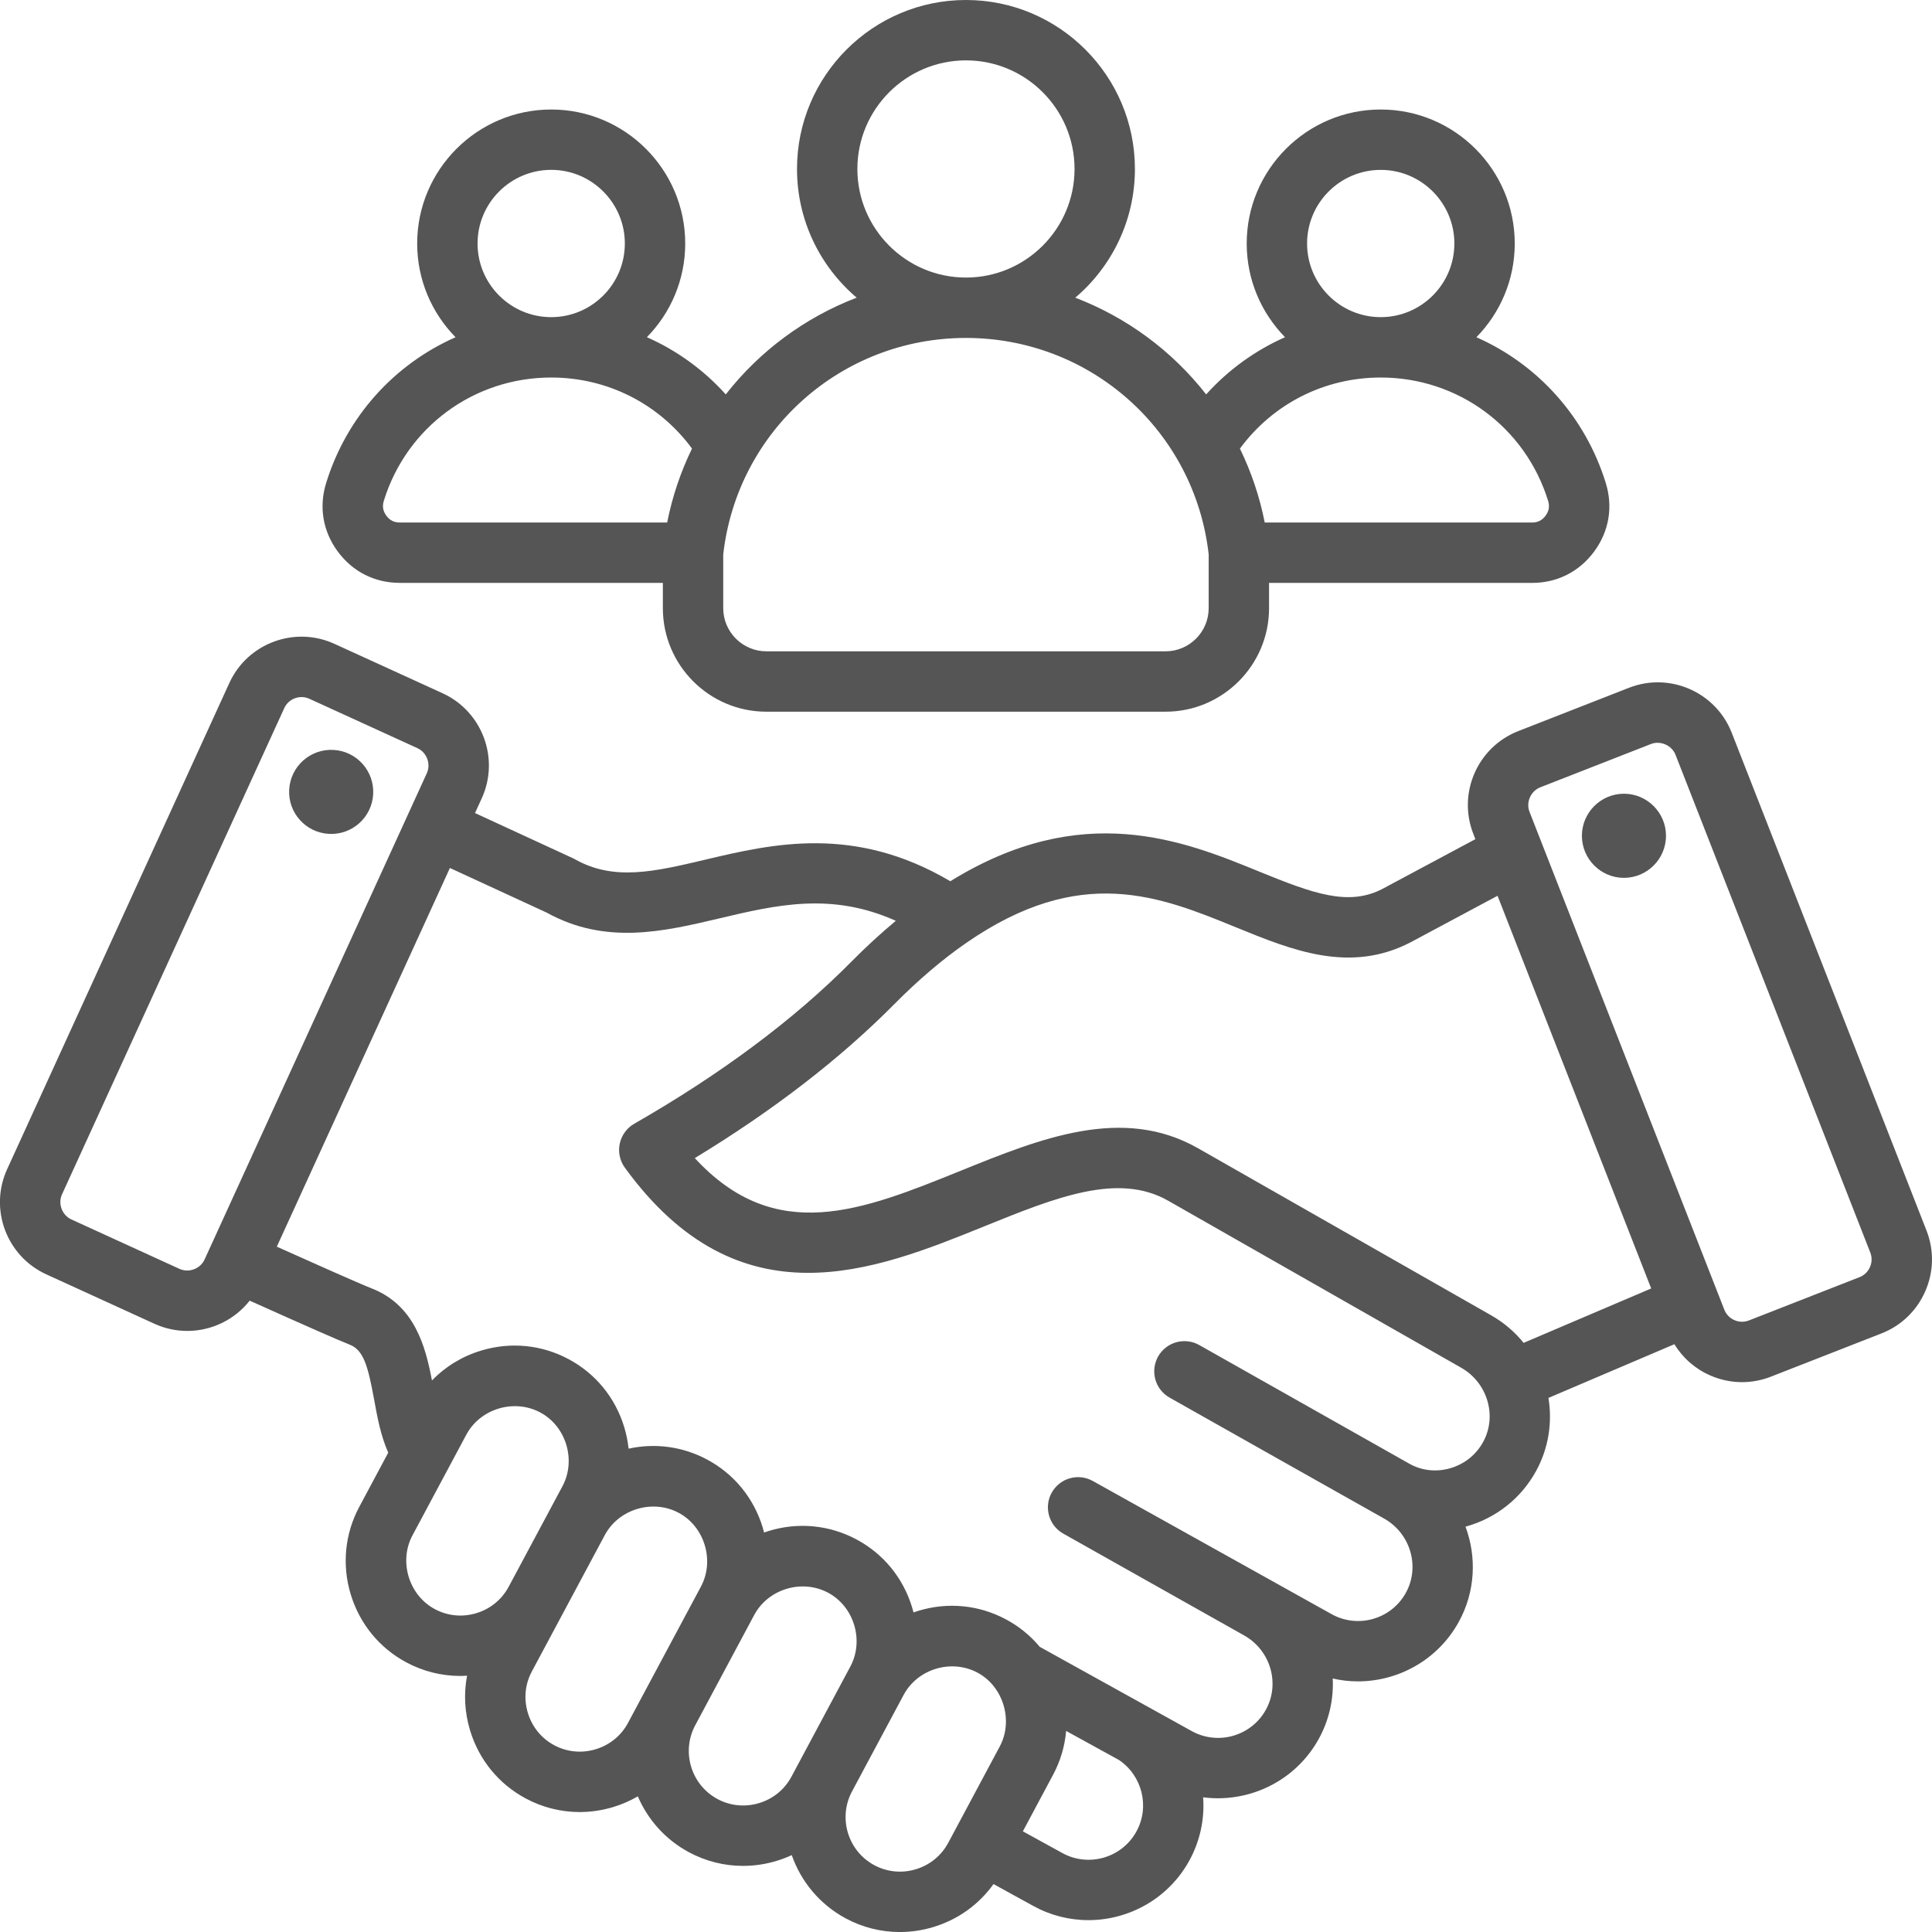 <?xml version="1.0" encoding="UTF-8"?> <svg xmlns="http://www.w3.org/2000/svg" width="72" height="72" viewBox="0 0 72 72" fill="none"><g clip-path="url(#clip0_120_1518)"><path d="M19.593 67.024C19.593 67.024 19.593 67.024 19.593 67.024ZM71.749 48.122C71.432 48.846 70.854 49.404 70.121 49.691L65.995 51.305C65.653 51.439 65.289 51.508 64.921 51.509C64.518 51.509 64.115 51.425 63.734 51.258C63.18 51.017 62.714 50.611 62.399 50.095L57.706 52.096C57.855 53.006 57.715 53.966 57.243 54.825C56.686 55.836 55.766 56.568 54.65 56.885C54.638 56.888 54.627 56.89 54.615 56.893C55.035 58.023 54.984 59.316 54.365 60.442C53.586 61.858 52.118 62.66 50.605 62.66C50.29 62.66 49.975 62.624 49.667 62.553C49.706 63.335 49.526 64.113 49.149 64.799C48.37 66.215 46.902 67.016 45.389 67.016C45.205 67.016 45.02 67.004 44.837 66.98C44.898 67.8 44.718 68.62 44.322 69.34C43.543 70.756 42.075 71.558 40.562 71.558C39.843 71.558 39.136 71.376 38.506 71.028L37.025 70.214C36.48 70.976 35.702 71.537 34.786 71.814C34.379 71.938 33.957 72.001 33.532 72.001C32.832 72.001 32.142 71.828 31.525 71.496C30.542 70.97 29.848 70.112 29.506 69.135C29.323 69.219 29.135 69.291 28.943 69.349C28.537 69.473 28.114 69.536 27.689 69.536C26.995 69.536 26.309 69.366 25.682 69.031C24.792 68.555 24.14 67.807 23.77 66.945C23.481 67.112 23.174 67.246 22.854 67.343C22.448 67.466 22.026 67.529 21.601 67.53C20.901 67.529 20.211 67.356 19.594 67.024C18.588 66.486 17.851 65.586 17.519 64.489C17.314 63.815 17.279 63.119 17.406 62.449C17.321 62.454 17.237 62.458 17.152 62.458C16.452 62.458 15.762 62.284 15.145 61.953C14.14 61.415 13.403 60.514 13.07 59.417C12.738 58.32 12.851 57.162 13.389 56.156L14.469 54.136C14.19 53.512 14.065 52.829 13.943 52.162C13.716 50.92 13.552 50.312 13.03 50.11C12.645 49.96 11.482 49.449 9.305 48.472C8.74 49.19 7.875 49.6 6.979 49.6C6.568 49.6 6.152 49.514 5.755 49.333L1.725 47.491C0.243 46.814 -0.412 45.057 0.265 43.575L8.547 25.453C9.224 23.971 10.982 23.317 12.463 23.994L16.493 25.835C17.975 26.513 18.63 28.27 17.953 29.752L17.702 30.3L21.35 31.983C21.377 31.996 21.404 32.01 21.43 32.024C22.882 32.841 24.387 32.486 26.293 32.035C28.777 31.448 31.835 30.728 35.416 32.841C40.341 29.793 44.123 31.335 46.917 32.477C48.948 33.307 50.257 33.783 51.52 33.126L54.983 31.273L54.906 31.075C54.312 29.558 55.063 27.84 56.581 27.246L60.707 25.632C62.225 25.038 63.942 25.79 64.536 27.307L64.536 27.307L71.796 45.861C72.083 46.595 72.066 47.398 71.749 48.122ZM7.624 46.938L15.906 28.817C16.065 28.469 15.905 28.041 15.557 27.882L11.528 26.041C11.444 26.002 11.353 25.981 11.26 25.978C11.168 25.975 11.076 25.99 10.989 26.023C10.902 26.055 10.823 26.103 10.755 26.166C10.687 26.229 10.632 26.305 10.594 26.389L2.311 44.51C2.152 44.858 2.312 45.286 2.66 45.445L6.689 47.287C7.037 47.446 7.465 47.286 7.624 46.938ZM17.753 60.118C18.273 59.96 18.698 59.613 18.953 59.141L20.962 55.386C21.48 54.416 21.1 53.153 20.13 52.636C19.162 52.121 17.9 52.491 17.377 53.469L15.372 57.218C14.853 58.189 15.236 59.45 16.206 59.968C16.682 60.223 17.231 60.276 17.753 60.118ZM23.405 64.206L26.122 59.127C26.64 58.159 26.259 56.893 25.29 56.377C24.329 55.865 23.068 56.229 22.542 57.203L19.821 62.289C19.566 62.765 19.513 63.314 19.672 63.836C19.83 64.358 20.179 64.785 20.654 65.04C21.13 65.294 21.679 65.347 22.201 65.189C22.723 65.031 23.151 64.682 23.405 64.206ZM29.494 66.213L31.691 62.105C32.209 61.135 31.829 59.872 30.859 59.355C29.884 58.836 28.626 59.215 28.106 60.188L25.909 64.296C25.381 65.284 25.755 66.518 26.743 67.047C27.219 67.301 27.768 67.354 28.29 67.196C28.812 67.038 29.239 66.689 29.494 66.213ZM35.337 68.678L37.259 65.084C37.773 64.123 37.391 62.847 36.427 62.334C35.453 61.815 34.195 62.193 33.675 63.166L31.752 66.761C31.224 67.75 31.598 68.983 32.586 69.512C33.062 69.766 33.611 69.82 34.133 69.661C34.655 69.503 35.082 69.154 35.337 68.678ZM41.704 65.592L39.761 64.523C39.751 64.517 39.742 64.511 39.732 64.505C39.682 65.079 39.516 65.637 39.243 66.145L38.119 68.248L39.59 69.057C40.572 69.597 41.81 69.238 42.35 68.256C42.859 67.331 42.565 66.175 41.704 65.592ZM54.455 50.972L43.534 44.747C41.667 43.683 39.345 44.623 36.656 45.712C32.601 47.354 27.554 49.397 23.286 43.515C23.193 43.387 23.128 43.241 23.096 43.087C23.063 42.932 23.063 42.773 23.097 42.618C23.13 42.464 23.195 42.318 23.288 42.191C23.381 42.063 23.5 41.956 23.637 41.878C26.878 40.021 29.602 37.988 31.733 35.835C32.259 35.302 32.81 34.795 33.384 34.316C30.984 33.24 28.947 33.72 26.81 34.225C24.725 34.718 22.571 35.227 20.368 34.008L16.767 32.347L10.316 46.46C11.603 47.038 13.409 47.843 13.844 48.012C15.459 48.639 15.86 50.192 16.098 51.444C16.597 50.93 17.221 50.547 17.928 50.333C19.026 50 20.184 50.113 21.189 50.651C22.192 51.185 22.929 52.084 23.262 53.181C23.342 53.444 23.397 53.714 23.426 53.987C24.421 53.77 25.446 53.909 26.35 54.392C27.352 54.926 28.089 55.825 28.423 56.922C28.442 56.985 28.459 57.048 28.475 57.112C28.535 57.09 28.596 57.07 28.657 57.052C29.755 56.719 30.913 56.832 31.918 57.37C32.921 57.904 33.658 58.803 33.991 59.9C34.011 59.963 34.028 60.026 34.044 60.09C34.104 60.069 34.165 60.048 34.226 60.03C35.323 59.697 36.481 59.81 37.487 60.348C37.97 60.605 38.399 60.953 38.749 61.373L44.417 64.515C45.398 65.055 46.637 64.696 47.177 63.714C47.712 62.742 47.349 61.501 46.366 60.948L39.626 57.154C39.497 57.082 39.384 56.985 39.292 56.869C39.201 56.752 39.134 56.619 39.094 56.477C39.054 56.335 39.043 56.186 39.06 56.039C39.078 55.893 39.124 55.751 39.197 55.622C39.27 55.493 39.367 55.38 39.483 55.289C39.599 55.198 39.732 55.13 39.874 55.091C40.017 55.051 40.165 55.039 40.312 55.057C40.459 55.075 40.6 55.121 40.729 55.194L49.633 60.159C50.614 60.699 51.853 60.34 52.393 59.358C52.925 58.392 52.569 57.162 51.602 56.604C51.539 56.573 43.587 52.085 43.587 52.085C43.327 51.938 43.136 51.694 43.056 51.407C42.976 51.119 43.014 50.812 43.16 50.552C43.233 50.423 43.33 50.31 43.447 50.219C43.563 50.128 43.696 50.061 43.839 50.021C43.981 49.982 44.13 49.971 44.276 49.989C44.423 50.006 44.565 50.053 44.693 50.126L52.522 54.548C52.98 54.806 53.517 54.867 54.035 54.72C54.568 54.569 55.007 54.221 55.271 53.74C55.803 52.773 55.437 51.531 54.455 50.972ZM61.535 48.017L55.809 33.383L52.57 35.116C50.306 36.293 48.15 35.412 46.065 34.56C43.217 33.396 40.272 32.192 36.016 35.135C35.124 35.751 34.222 36.519 33.333 37.417C31.315 39.455 28.817 41.383 25.893 43.159C28.902 46.423 32.126 45.119 35.811 43.627C38.772 42.428 41.834 41.188 44.649 42.793L55.569 49.017C56.034 49.281 56.445 49.629 56.782 50.044L61.535 48.017ZM69.701 46.681L62.441 28.127C62.303 27.775 61.878 27.59 61.527 27.727L57.401 29.341C57.045 29.481 56.861 29.899 57.001 30.256L64.261 48.81C64.295 48.896 64.345 48.975 64.41 49.041C64.474 49.108 64.551 49.161 64.636 49.197C64.72 49.235 64.811 49.255 64.904 49.258C64.996 49.26 65.088 49.243 65.175 49.21L69.301 47.595C69.474 47.528 69.612 47.394 69.688 47.22C69.764 47.046 69.769 46.855 69.701 46.681ZM60.52 29.58C59.657 29.58 58.953 30.284 58.953 31.147C58.953 32.011 59.657 32.715 60.52 32.715C61.383 32.715 62.087 32.011 62.087 31.147C62.087 30.284 61.383 29.58 60.52 29.58ZM12.43 27.947C11.565 27.899 10.826 28.56 10.777 29.424C10.729 30.289 11.391 31.028 12.255 31.076C13.119 31.125 13.859 30.463 13.907 29.599C13.955 28.735 13.294 27.995 12.43 27.947ZM12.587 20.553C12.032 19.8 11.878 18.892 12.155 17.998C12.927 15.507 14.71 13.568 16.977 12.568C16.093 11.666 15.547 10.434 15.547 9.075C15.547 6.321 17.788 4.081 20.542 4.081C23.296 4.081 25.536 6.321 25.536 9.075C25.536 10.433 24.991 11.665 24.108 12.566C25.227 13.062 26.229 13.788 27.047 14.698C28.316 13.076 30.002 11.83 31.926 11.093C30.566 9.937 29.702 8.217 29.702 6.297C29.702 2.825 32.527 0 35.999 0C39.471 0 42.295 2.825 42.295 6.297C42.295 8.217 41.431 9.938 40.072 11.094C41.995 11.83 43.681 13.076 44.95 14.698C45.769 13.789 46.77 13.062 47.889 12.567C47.007 11.665 46.461 10.433 46.461 9.075C46.461 6.321 48.702 4.081 51.455 4.081C54.209 4.081 56.45 6.321 56.45 9.075C56.45 10.434 55.904 11.667 55.021 12.568C57.287 13.568 59.07 15.507 59.842 17.998C60.119 18.892 59.965 19.8 59.41 20.554C58.854 21.307 58.032 21.723 57.096 21.723H47.294V22.665C47.294 24.792 45.562 26.523 43.435 26.523H28.562C26.434 26.523 24.703 24.792 24.703 22.665V21.722H14.901C13.964 21.722 13.143 21.307 12.587 20.553ZM51.454 11.819H51.456C52.969 11.819 54.2 10.588 54.2 9.075C54.2 7.562 52.969 6.331 51.455 6.331C49.942 6.331 48.711 7.562 48.711 9.075C48.711 10.588 49.942 11.819 51.454 11.819ZM46.208 16.718C46.634 17.592 46.945 18.518 47.133 19.473H57.096C57.311 19.473 57.471 19.392 57.599 19.218C57.726 19.046 57.756 18.869 57.693 18.664C56.842 15.916 54.336 14.07 51.457 14.069H51.454C49.354 14.07 47.437 15.05 46.208 16.718ZM35.996 10.344H36.002C38.232 10.342 40.045 8.527 40.045 6.297C40.045 4.065 38.23 2.25 35.999 2.25C33.767 2.25 31.952 4.065 31.952 6.297C31.952 8.527 33.766 10.342 35.996 10.344ZM26.953 20.659V22.665C26.953 23.552 27.675 24.273 28.562 24.273H43.435C44.322 24.273 45.044 23.552 45.044 22.665V20.659C44.522 16.057 40.645 12.595 36.001 12.594H35.998L35.995 12.594C31.352 12.595 27.475 16.058 26.953 20.659ZM20.541 11.819H20.543C22.055 11.819 23.286 10.588 23.286 9.075C23.286 7.562 22.055 6.33 20.542 6.33C19.028 6.33 17.797 7.562 17.797 9.075C17.797 10.588 19.028 11.819 20.541 11.819ZM14.398 19.218C14.526 19.392 14.686 19.472 14.901 19.472H24.864C25.052 18.518 25.363 17.592 25.789 16.717C24.56 15.05 22.643 14.07 20.543 14.069H20.54C17.661 14.07 15.155 15.916 14.304 18.663C14.241 18.869 14.271 19.045 14.398 19.218Z" fill="#555555"></path></g><defs><clipPath id="clip0_120_1518"><rect width="72" height="72" fill="white"></rect></clipPath></defs></svg> 